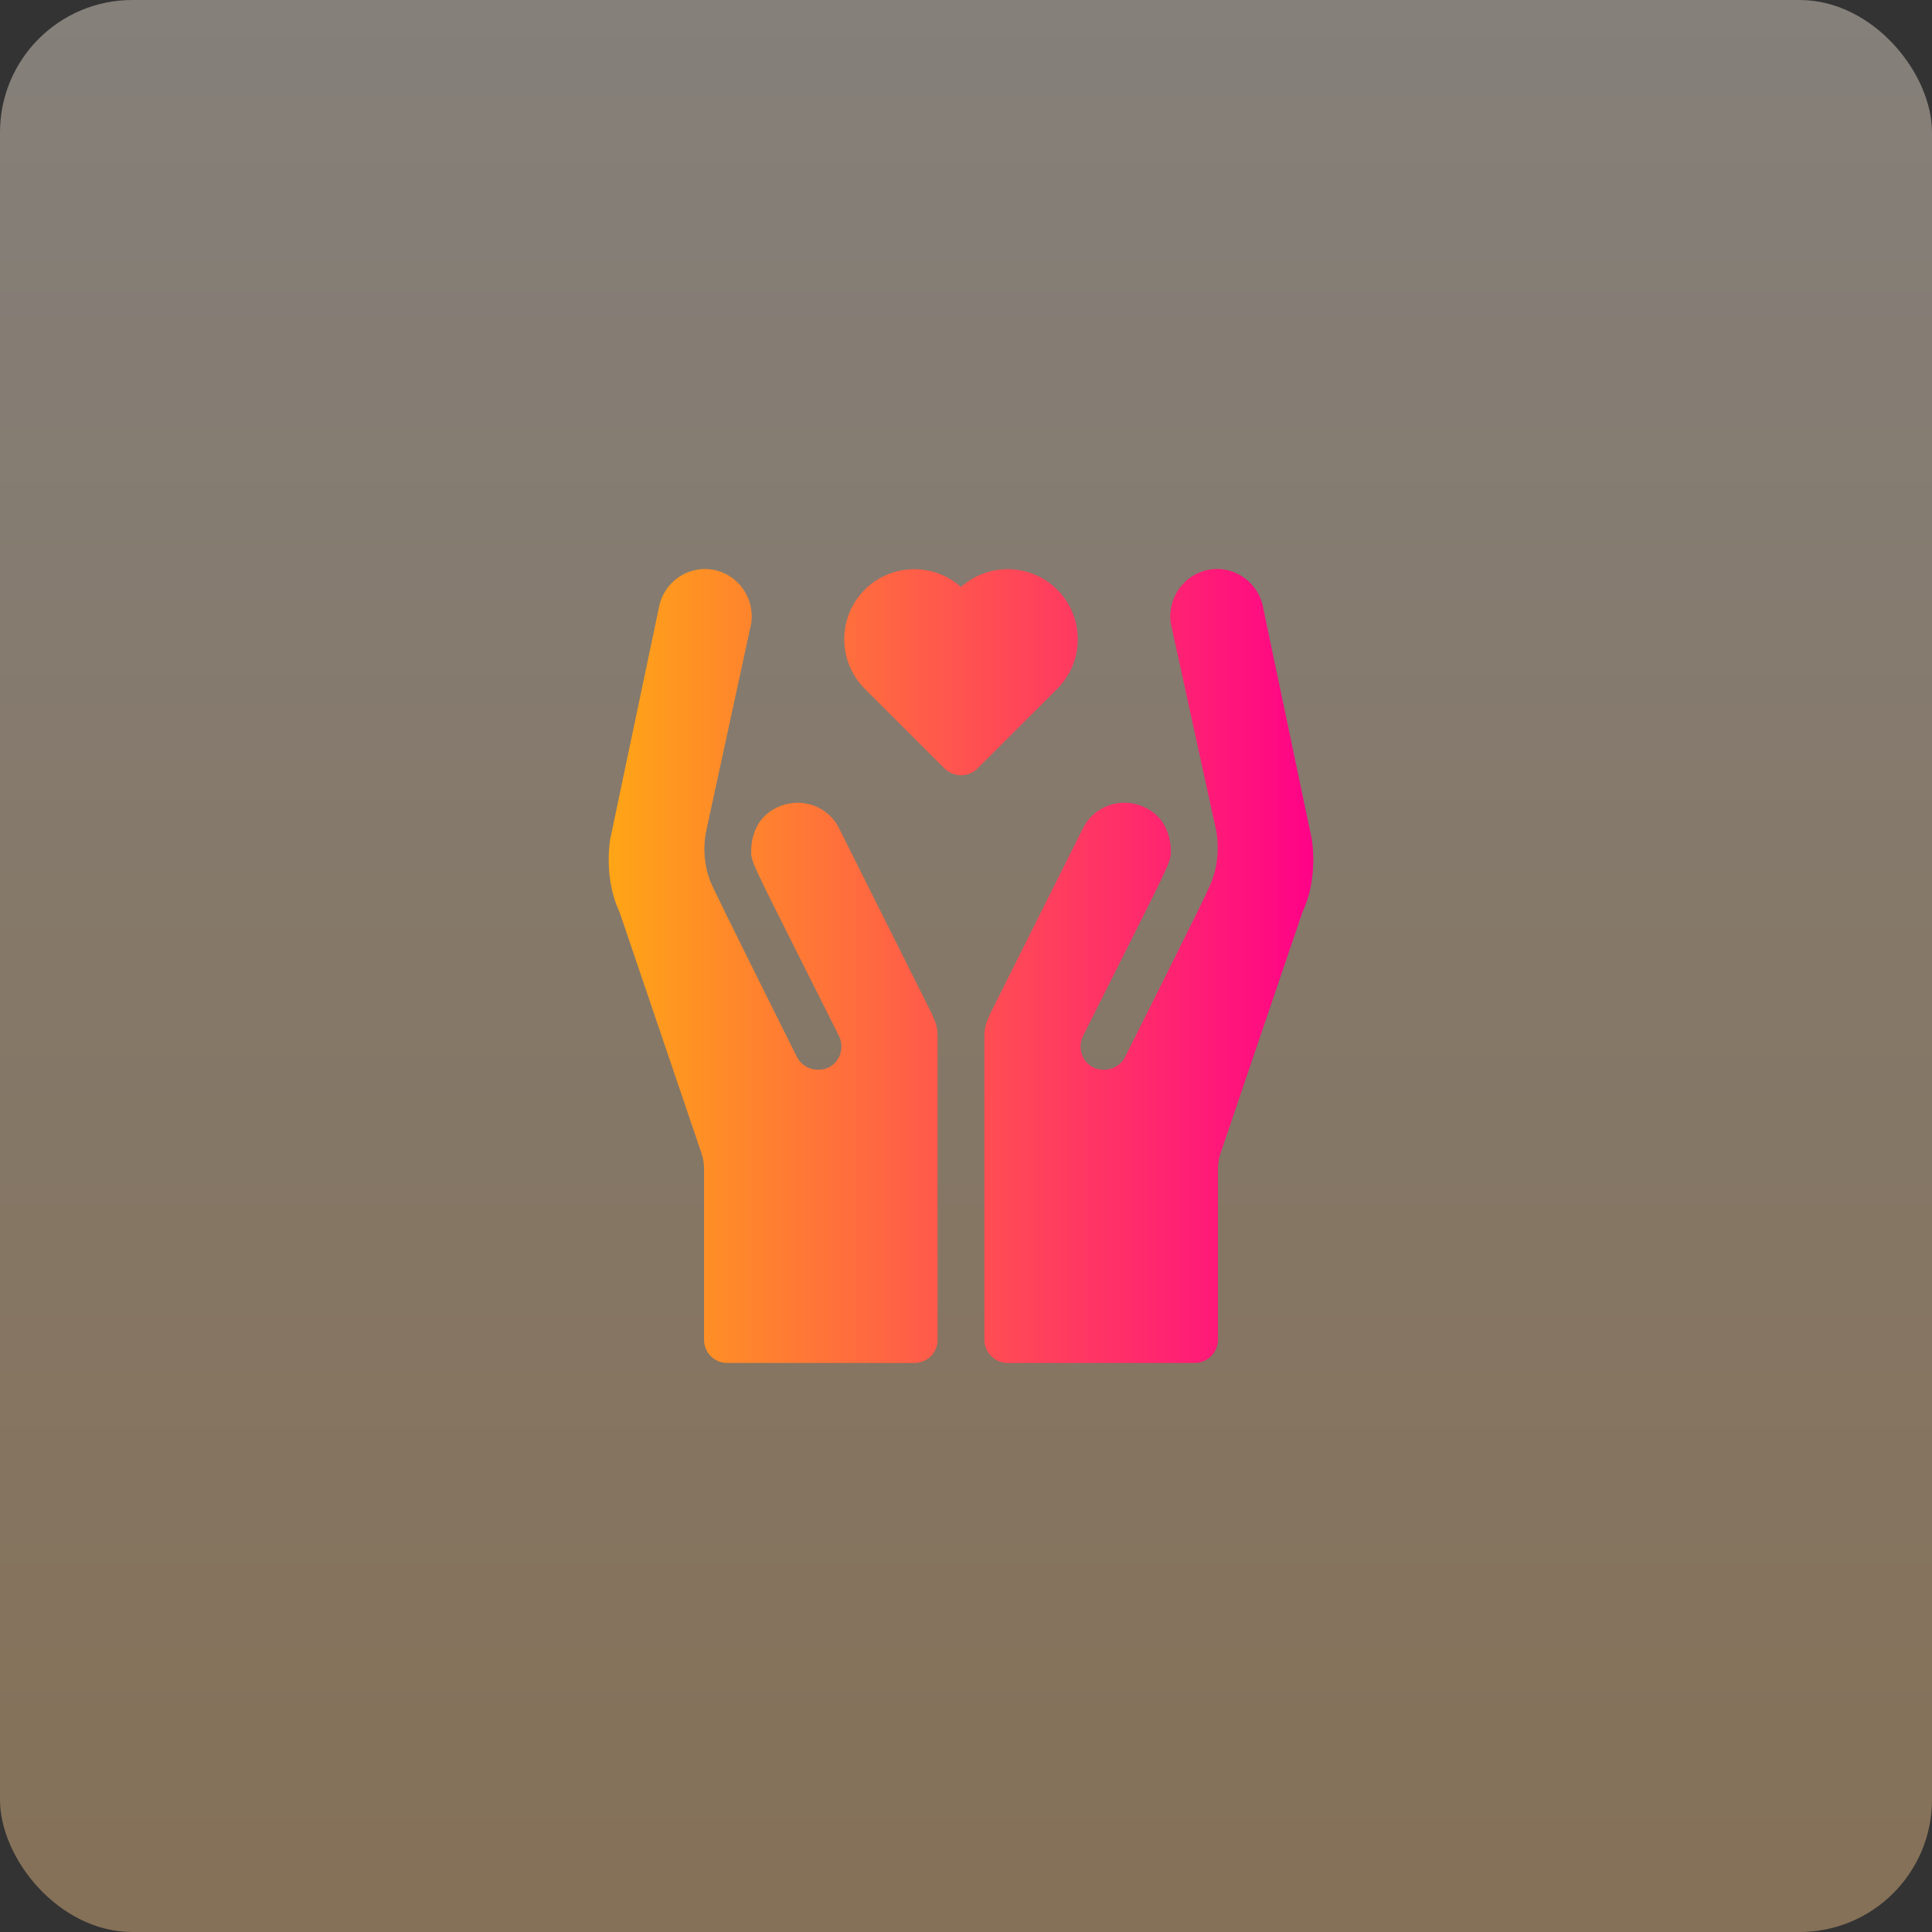 <svg width="146" height="146" viewBox="0 0 146 146" fill="none" xmlns="http://www.w3.org/2000/svg">
<rect x="0" y="0" width="146" height="146" fill="#333333" stroke="none"/>
<rect opacity="0.4" width="146" height="146" rx="10" fill="url(#paint0_linear_120_510)"/>
<path d="M70.469 76.711L63.408 62.596C62.561 60.867 60.442 60.161 58.677 61.043C56.559 62.066 56.77 64.466 56.77 64.572C56.876 65.383 57.053 65.63 63.408 78.299C63.831 79.181 63.478 80.24 62.631 80.663C61.951 81.003 60.77 80.905 60.23 79.887C60.23 79.887 54.158 67.748 53.699 66.654C53.489 66.118 53.362 65.606 53.29 65.066C53.185 64.285 53.219 63.48 53.386 62.711L56.77 47.105C57.053 45.164 55.747 43.364 53.84 43.047C51.898 42.729 50.098 44.07 49.78 45.975L46.108 63.443C45.826 65.419 46.108 67.43 46.814 68.912L53.017 87.168C53.141 87.534 53.205 87.917 53.205 88.303V101.236C53.205 102.224 53.981 103 54.97 103H69.092C70.081 103 70.857 102.224 70.857 101.236V78.298C70.857 77.734 70.716 77.24 70.469 76.746V76.711H70.469ZM99.137 63.443L95.465 45.975C95.147 44.07 93.347 42.729 91.405 43.047C89.499 43.364 88.192 45.164 88.475 47.105L91.916 62.81C92.039 63.539 92.055 64.296 91.96 65.03C91.888 65.583 91.761 66.106 91.546 66.654C91.087 67.748 90.134 69.618 88.016 73.888L85.015 79.886C84.475 80.905 83.295 81.003 82.614 80.663C81.767 80.239 81.414 79.181 81.837 78.298C88.192 65.63 88.369 65.383 88.475 64.572C88.475 64.466 88.686 62.066 86.568 61.043C84.803 60.161 82.684 60.867 81.837 62.596L74.776 76.71V76.746C74.529 77.24 74.388 77.734 74.388 78.298V101.235C74.388 102.209 75.178 103 76.153 103H90.275C91.25 103 92.04 102.209 92.04 101.235V88.303C92.04 87.917 92.103 87.534 92.228 87.168L98.43 68.912C99.137 67.43 99.419 65.419 99.137 63.443ZM79.897 44.562C77.901 42.57 74.698 42.501 72.623 44.359C70.544 42.501 67.341 42.57 65.348 44.562C63.283 46.626 63.283 49.983 65.348 52.047L71.375 58.07C71.719 58.415 72.171 58.587 72.623 58.587C73.074 58.587 73.526 58.415 73.871 58.07L79.897 52.047C81.963 49.983 81.963 46.626 79.897 44.562Z" fill="url(#paint1_linear_120_510)"/>
<defs>
<linearGradient id="paint0_linear_120_510" x1="73" y1="146" x2="73" y2="0" gradientUnits="userSpaceOnUse">
<stop stop-color="#FFCC8D"/>
<stop offset="1" stop-color="#FFF2E4"/>
</linearGradient>
<linearGradient id="paint1_linear_120_510" x1="46" y1="73" x2="99.245" y2="73" gradientUnits="userSpaceOnUse">
<stop stop-color="#FFA516"/>
<stop offset="1" stop-color="#FF0288"/>
</linearGradient>
</defs>
</svg>
